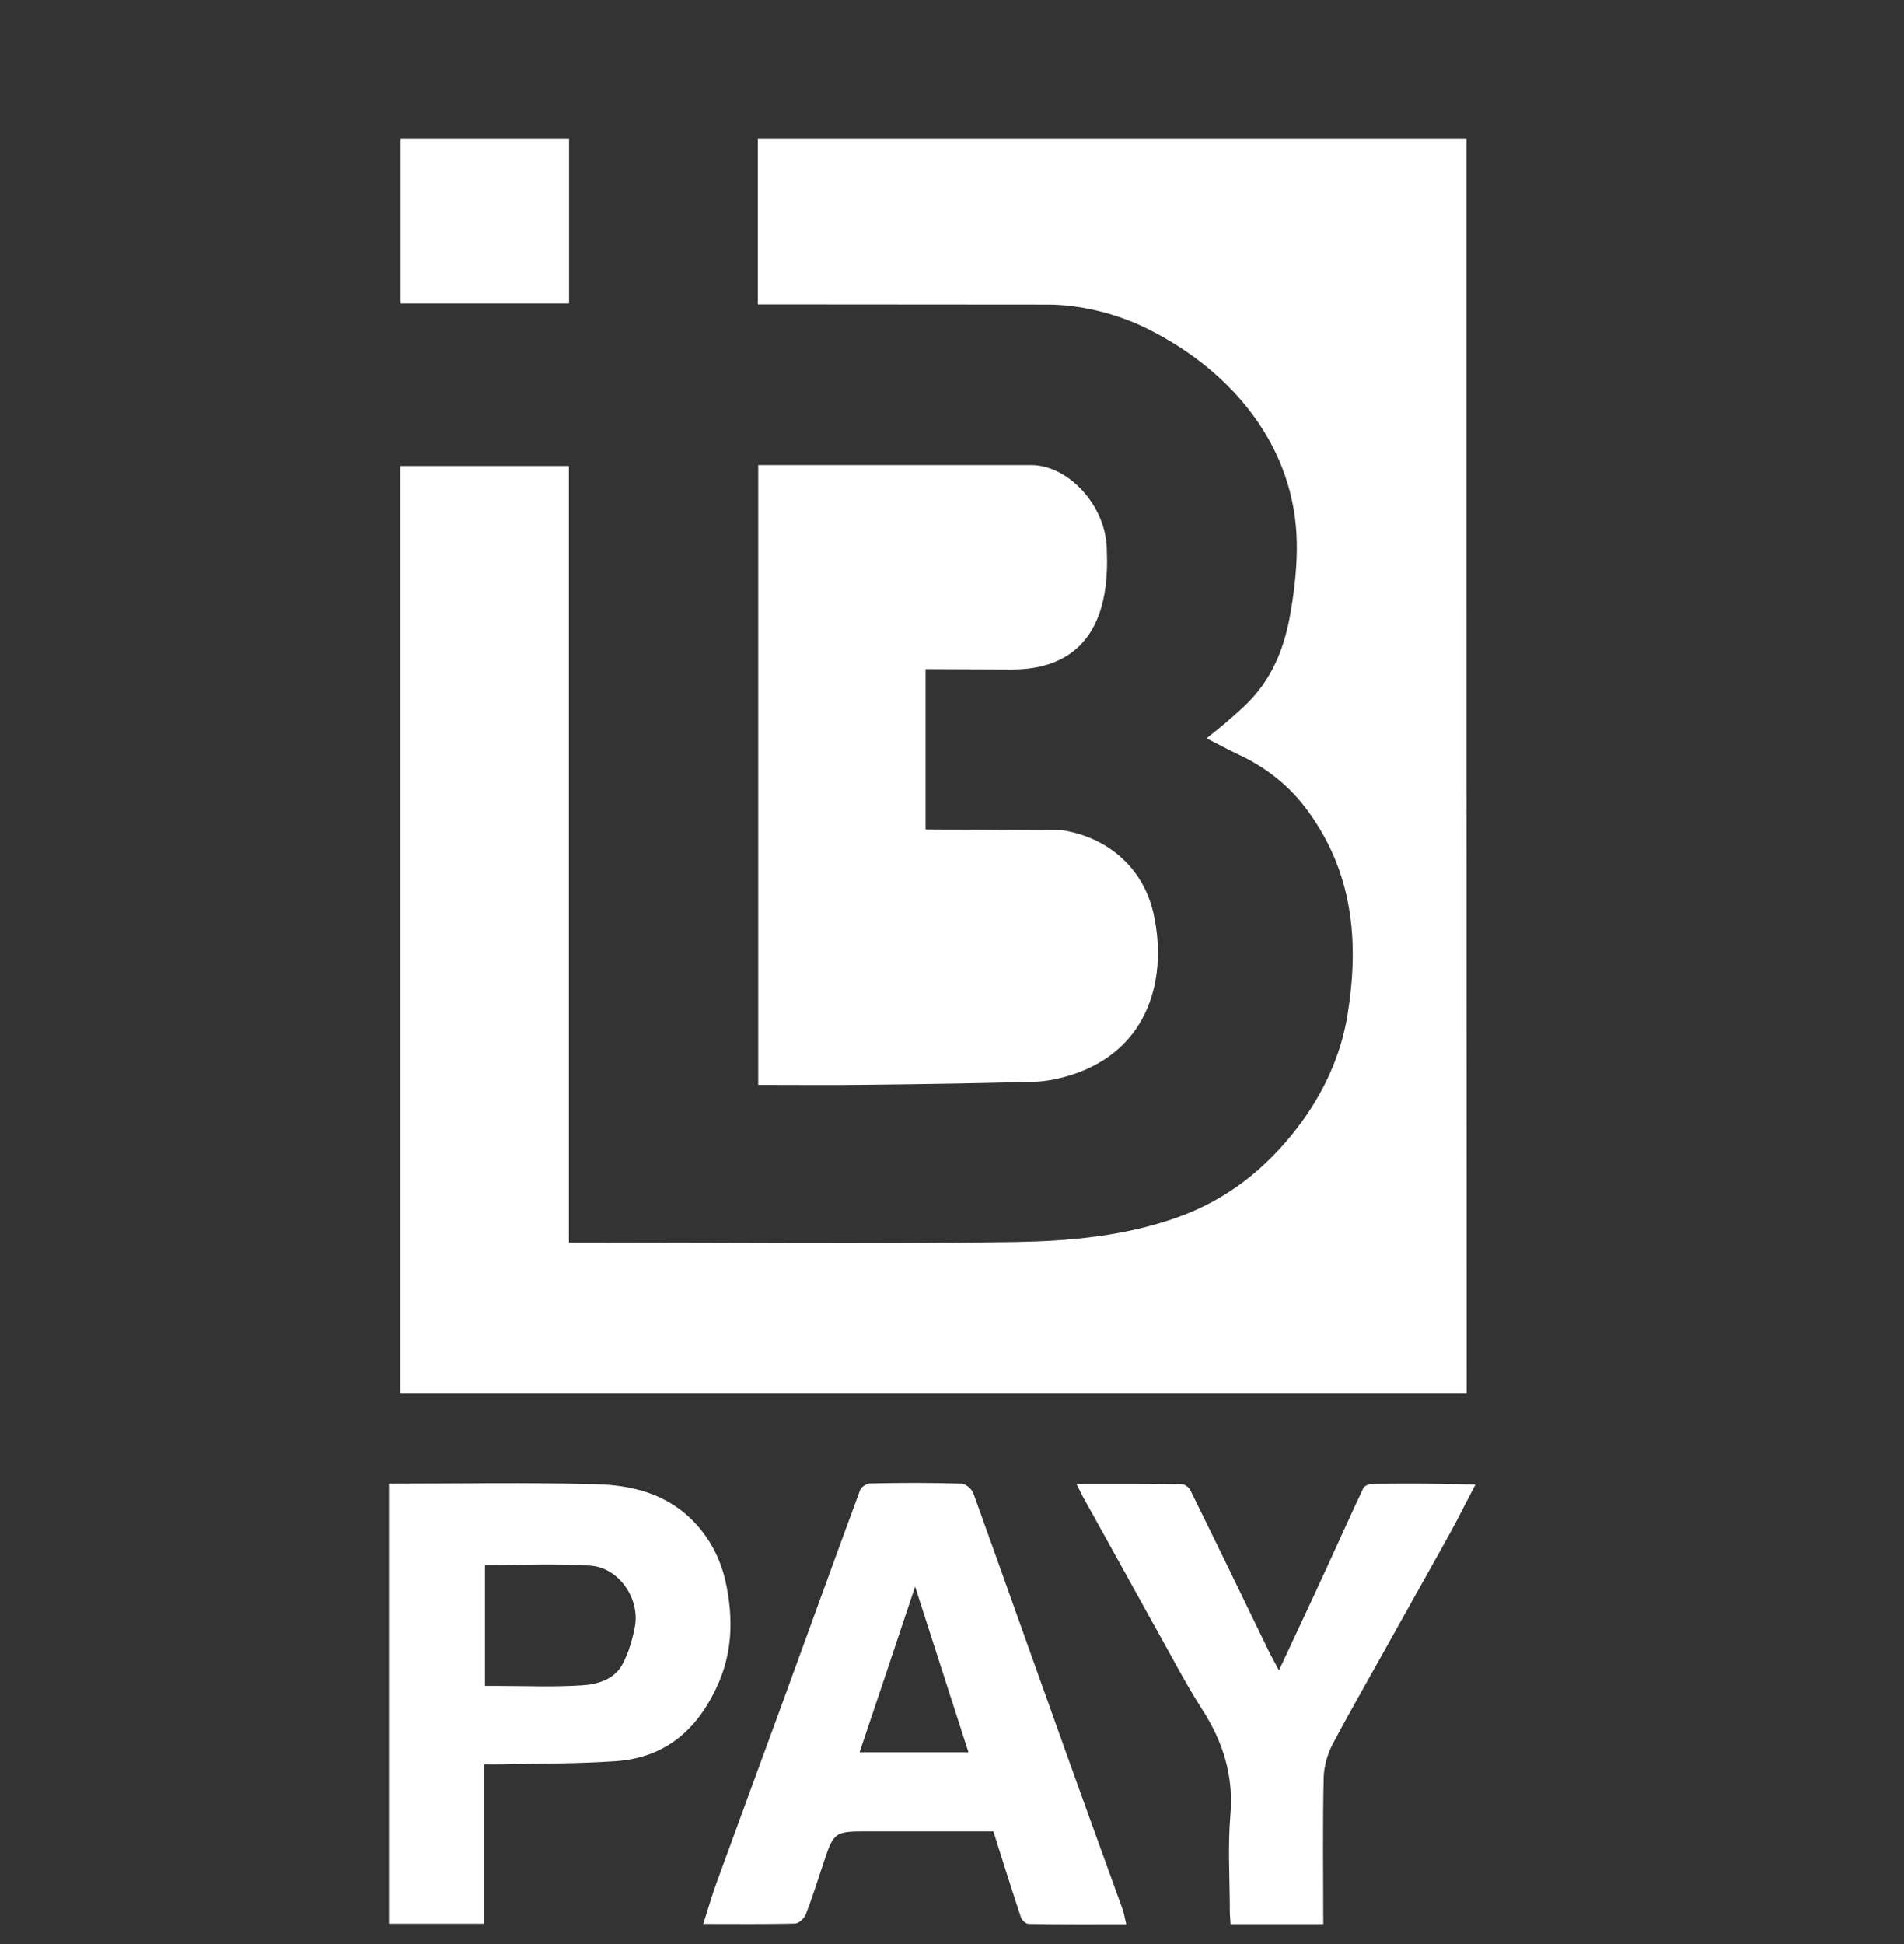 <?xml version="1.0" encoding="UTF-8"?>
<svg width="48px" height="49px" viewBox="0 0 48 49" version="1.1" xmlns="http://www.w3.org/2000/svg" xmlns:xlink="http://www.w3.org/1999/xlink">
    <rect x="0" y="0" width="48" height="49" fill="#333333" stroke="none"/>
    <!-- Generator: Sketch 59.1 (86144) - https://sketch.com -->
    <title>ssss</title>
    <desc>Created with Sketch.</desc>
    <g id="pc" stroke="none" stroke-width="1" fill="none" fill-rule="evenodd">
        <g id="PC版首页" transform="translate(-1254, -3142)" fill="#FFFFFF" fill-rule="nonzero">
            <g id="编组-4" transform="translate(534.5, 3110.003)">
                <g id="icon/services/bpay" transform="translate(719, 32.5)">
                    <path d="M23.834,16.362 C23.834,17.652 23.834,19.053 23.834,20.403 C23.968,20.403 27.271,20.421 27.271,20.421 C28.38,20.591 29.3,21.326 29.573,22.492 C29.938,24.072 29.517,25.945 27.516,26.588 C27.211,26.684 26.888,26.753 26.569,26.762 C25.206,26.799 23.843,26.822 22.475,26.836 C21.528,26.85 20.581,26.84 19.615,26.84 C19.615,21.633 19.615,16.454 19.615,11.219 L26.495,11.219 C27.442,11.219 28.403,12.262 28.403,13.373 C28.519,15.995 27.017,16.371 26.005,16.371 L23.834,16.362 Z M14.846,3 C13.409,3 12,3 10.6,3 C10.6,4.4 10.6,5.778 10.6,7.146 C12.028,7.146 13.428,7.146 14.846,7.146 C14.846,5.764 14.846,4.396 14.846,3 Z M37.469,3 C31.499,3 25.557,3 19.606,3 C19.606,4.396 19.606,5.764 19.606,7.169 C19.758,7.169 19.883,7.169 20.017,7.169 L26.911,7.174 C27.678,7.174 28.625,7.376 29.475,7.808 C31.656,8.914 33.144,10.824 33.191,13.148 C33.204,13.726 33.14,14.314 33.043,14.888 C32.89,15.825 32.567,16.647 31.846,17.317 C31.564,17.579 31.245,17.85 30.917,18.107 C31.199,18.249 31.449,18.387 31.703,18.506 C32.354,18.805 32.941,19.25 33.375,19.81 C34.6,21.395 34.78,23.19 34.47,25.077 C34.304,26.11 33.856,27.075 33.2,27.929 C32.405,28.962 31.43,29.733 30.187,30.179 C28.852,30.656 27.461,30.78 26.075,30.803 C22.471,30.854 18.871,30.817 15.267,30.817 C15.138,30.817 15.013,30.817 14.842,30.817 C14.842,24.26 14.842,17.744 14.842,11.242 C13.4,11.242 12,11.242 10.591,11.242 C10.591,19.053 10.591,26.836 10.591,34.623 C19.569,34.623 28.524,34.623 37.474,34.623 C37.469,24.062 37.469,13.534 37.469,3 Z M35.099,36.896 C35.02,36.896 34.896,36.947 34.868,37.007 C34.572,37.636 34.286,38.269 33.999,38.898 C33.593,39.785 33.177,40.666 32.742,41.598 C32.65,41.419 32.576,41.295 32.516,41.176 C31.855,39.812 31.19,38.439 30.52,37.08 C30.487,36.997 30.372,36.906 30.303,36.906 C29.429,36.892 28.556,36.896 27.636,36.896 C27.71,37.039 27.747,37.126 27.798,37.218 C28.394,38.288 28.986,39.362 29.582,40.437 C29.988,41.153 30.363,41.888 30.802,42.576 C31.333,43.398 31.601,44.252 31.518,45.24 C31.449,46.048 31.504,46.87 31.504,47.682 C31.504,47.788 31.518,47.884 31.522,47.995 C32.308,47.995 33.075,47.995 33.86,47.995 C33.86,46.741 33.842,45.52 33.87,44.298 C33.879,44.018 33.962,43.72 34.087,43.476 C34.586,42.535 35.122,41.608 35.635,40.68 C36.102,39.84 36.577,39.004 37.044,38.159 C37.261,37.769 37.455,37.369 37.696,36.915 C36.767,36.887 35.935,36.887 35.099,36.896 Z M28.792,47.595 C28.838,47.71 28.852,47.839 28.893,47.999 C28.048,47.999 27.244,48.004 26.435,47.99 C26.366,47.99 26.269,47.903 26.241,47.834 C26.005,47.122 25.779,46.411 25.543,45.657 C24.513,45.657 23.459,45.657 22.406,45.657 C21.523,45.657 21.523,45.657 21.241,46.512 C21.103,46.929 20.969,47.352 20.812,47.756 C20.77,47.857 20.632,47.981 20.539,47.981 C19.795,47.999 19.047,47.99 18.229,47.99 C18.349,47.623 18.441,47.288 18.561,46.962 C19.074,45.556 19.592,44.147 20.109,42.737 C20.802,40.841 21.486,38.94 22.184,37.053 C22.216,36.974 22.346,36.887 22.438,36.887 C23.205,36.869 23.977,36.869 24.749,36.892 C24.846,36.896 25.003,37.03 25.04,37.14 C25.733,39.059 26.412,40.983 27.1,42.902 C27.66,44.477 28.228,46.034 28.792,47.595 Z M24.915,43.665 C24.467,42.273 24.032,40.919 23.57,39.486 C23.085,40.937 22.632,42.296 22.17,43.665 C23.094,43.665 23.977,43.665 24.915,43.665 Z M18.622,41.901 C18.123,43.054 17.305,43.807 16.002,43.89 C15.064,43.954 14.116,43.945 13.169,43.968 C13.031,43.972 12.887,43.968 12.707,43.968 C12.707,45.318 12.707,46.645 12.707,47.985 C11.889,47.985 11.108,47.985 10.304,47.985 C10.304,44.298 10.304,40.62 10.304,36.892 C12.065,36.892 13.793,36.86 15.526,36.906 C16.404,36.929 17.254,37.131 17.928,37.787 C18.404,38.256 18.691,38.83 18.816,39.472 C18.977,40.29 18.963,41.107 18.622,41.901 Z M16.505,40.501 C16.639,39.785 16.099,39.004 15.378,38.958 C14.509,38.903 13.631,38.944 12.726,38.944 C12.726,39.927 12.726,40.946 12.726,41.989 C12.841,41.989 12.938,41.989 13.026,41.989 C13.742,41.989 14.454,42.021 15.165,41.975 C15.563,41.952 15.992,41.828 16.196,41.438 C16.348,41.148 16.445,40.818 16.505,40.501 Z" id="Shape"></path>
                </g>
            </g>
        </g>
    </g>
</svg>